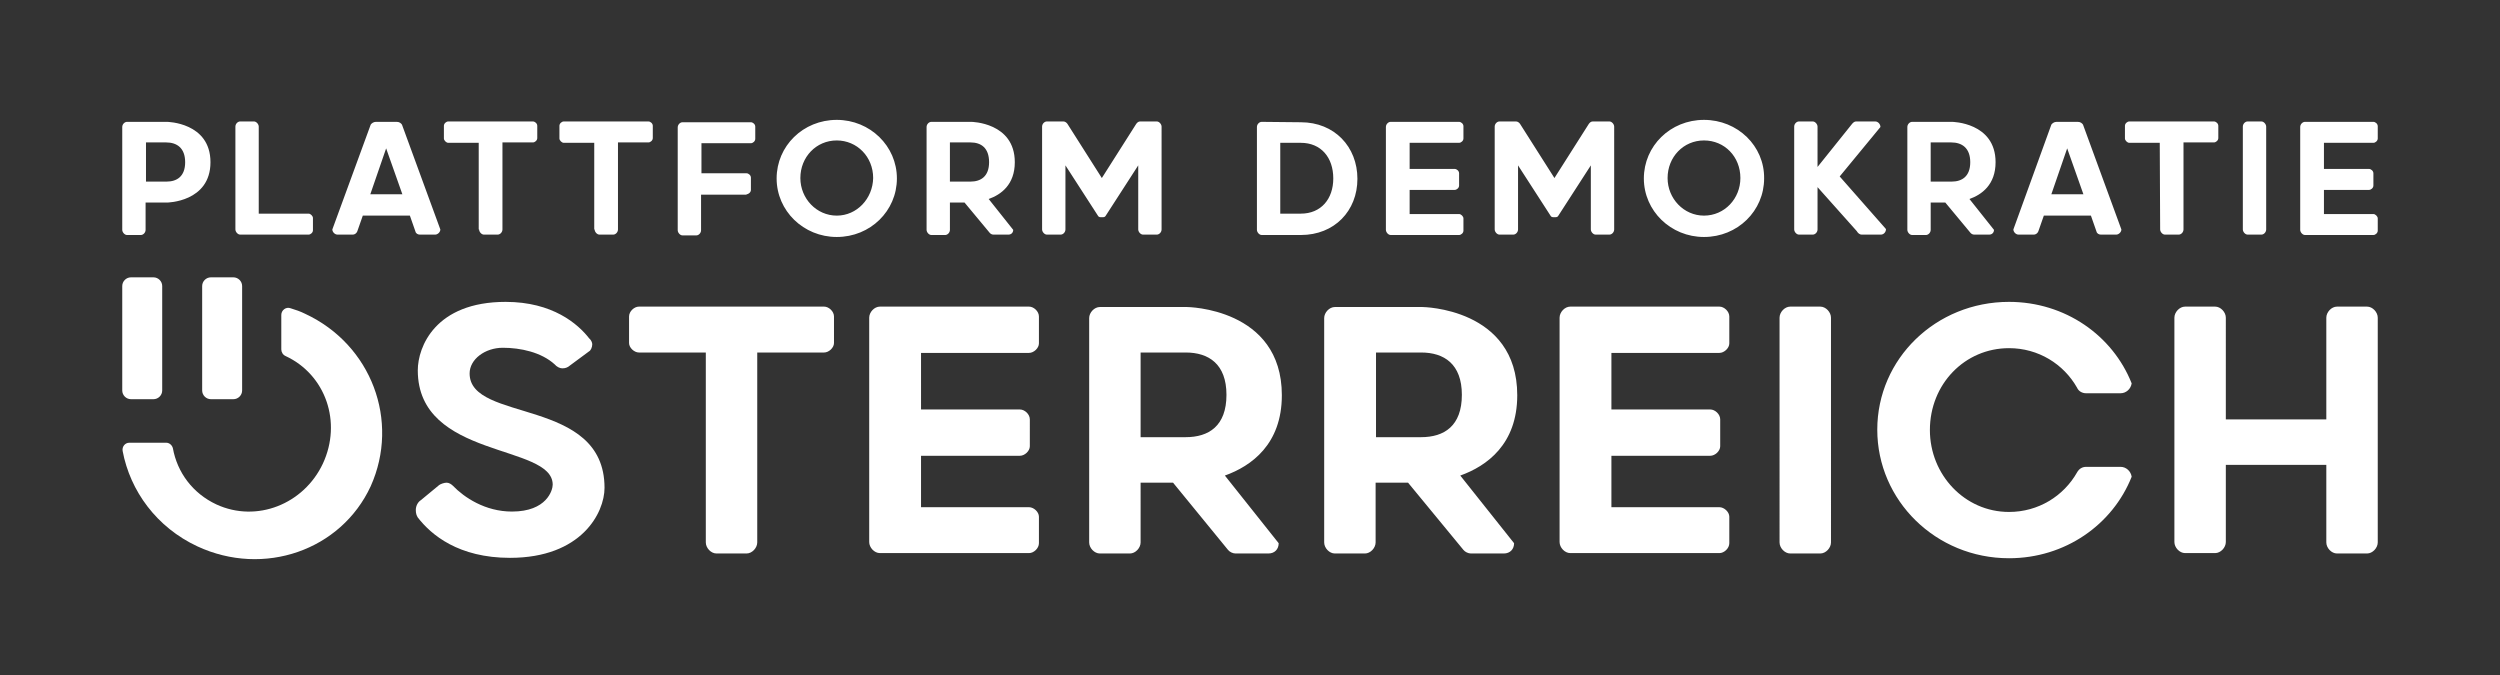 <?xml version="1.0" encoding="utf-8"?>
<!-- Generator: Adobe Illustrator 27.6.1, SVG Export Plug-In . SVG Version: 6.00 Build 0)  -->
<svg version="1.1" id="Ebene_1" xmlns="http://www.w3.org/2000/svg" xmlns:xlink="http://www.w3.org/1999/xlink" x="0px" y="0px"
	 viewBox="0 0 631.9 170.7" style="enable-background:new 0 0 631.9 170.7;" xml:space="preserve">
<rect x="0" y="0" width="631.9" height="170.7" fill="#333333" stroke="none"/>
<style type="text/css">
	.st0{fill:#FFFFFF;}
</style>
<g>
	<path class="st0" d="M587.4,54v-6h11.4c0.5,0,1.1-0.5,1.1-1.1v-3.1c0-0.6-0.6-1.1-1.1-1.1h-11.4v-6.6h12.5c0.5,0,1.1-0.5,1.1-1.1
		v-3.1c0-0.6-0.6-1.1-1.1-1.1h-17.3c-0.6,0-1.2,0.6-1.2,1.3v26c0,0.6,0.6,1.3,1.2,1.3h17.3c0.5,0,1.1-0.5,1.1-1.1v-3.1
		c0-0.5-0.6-1.1-1.1-1.1h-12.5V54z M566.9,58c0,0.6,0.6,1.3,1.2,1.3h3.5c0.6,0,1.2-0.6,1.2-1.3V32c0-0.6-0.6-1.3-1.2-1.3h-3.5
		c-0.6,0-1.2,0.6-1.2,1.3V58z M546,58c0,0.6,0.6,1.3,1.2,1.3h3.5c0.6,0,1.2-0.6,1.2-1.3V36h7.7c0.5,0,1.1-0.5,1.1-1.1v-3.1
		c0-0.6-0.6-1.1-1.1-1.1h-21.4c-0.5,0-1.1,0.5-1.1,1.1V35c0,0.5,0.6,1.1,1.1,1.1h7.7L546,58L546,58z M518.5,49.1l4-11.6l4.1,11.6
		H518.5z M526.5,31.5c-0.2-0.3-0.6-0.7-1.3-0.7h-5.4c-0.6,0-1.1,0.4-1.3,0.7L508.9,58c0,0.6,0.6,1.3,1.3,1.3h3.9
		c0.4,0,0.9-0.3,1.1-0.8l1.4-4h11.9l1.4,4c0.1,0.5,0.6,0.8,1.1,0.8h3.9c0.6,0,1.3-0.6,1.3-1.3L526.5,31.5z M498,41
		c0,3.6-2.1,4.9-4.7,4.9H488V36h5.2C495.9,36,498,37.4,498,41 M498.1,58.9c0.2,0.2,0.5,0.4,0.9,0.4h3.8c0.7,0,1.2-0.5,1.2-1.2
		l-6.2-7.8c3.1-1.1,6.6-3.6,6.6-9.3c0-10.1-11-10.2-11-10.2h-10.1c-0.6,0-1.2,0.6-1.2,1.3v26c0,0.6,0.6,1.3,1.2,1.3h3.5
		c0.6,0,1.2-0.6,1.2-1.3v-6.9h3.7L498.1,58.9z M465,44.6l10.3-12.5c0-0.7-0.6-1.4-1.3-1.4h-4.8c-0.6,0-0.9,0.4-1.3,0.9l-8.5,10.6V32
		c0-0.6-0.6-1.3-1.2-1.3h-3.5c-0.6,0-1.2,0.6-1.2,1.3v26c0,0.6,0.6,1.3,1.2,1.3h3.5c0.6,0,1.2-0.6,1.2-1.3V47.3l9.9,11.1
		c0.3,0.5,0.7,0.9,1.3,0.9h4.8c0.7,0,1.3-0.6,1.3-1.4L465,44.6z M430.7,54.5c-5.1,0-9.2-4.3-9.2-9.5c0-5.3,4-9.5,9.2-9.5
		s9.2,4.1,9.2,9.5C439.9,50.2,435.9,54.5,430.7,54.5 M430.7,30.3c-8.5,0-15.2,6.6-15.2,14.8s6.8,14.8,15.2,14.8
		c8.5,0,15.2-6.6,15.2-14.8C446,36.9,439.2,30.3,430.7,30.3 M393.2,54.9c0.4,0,0.6-0.2,0.7-0.4l8.2-12.7V58c0,0.6,0.6,1.3,1.2,1.3
		h3.5c0.6,0,1.2-0.6,1.2-1.3V32c0-0.6-0.6-1.3-1.2-1.3h-4.2c-0.4,0-0.7,0.2-1,0.6L392.9,45l-8.7-13.7c-0.2-0.3-0.6-0.6-1-0.6H379
		c-0.6,0-1.2,0.6-1.2,1.3v26c0,0.6,0.6,1.3,1.2,1.3h3.5c0.6,0,1.2-0.6,1.2-1.3V41.8l8.2,12.7c0.1,0.2,0.3,0.4,0.7,0.4H393.2z
		 M356.3,54v-6h11.4c0.5,0,1.1-0.5,1.1-1.1v-3.1c0-0.6-0.6-1.1-1.1-1.1h-11.4v-6.6h12.5c0.5,0,1.1-0.5,1.1-1.1v-3.1
		c0-0.6-0.6-1.1-1.1-1.1h-17.3c-0.6,0-1.2,0.6-1.2,1.3v26c0,0.6,0.6,1.3,1.2,1.3h17.3c0.5,0,1.1-0.5,1.1-1.1v-3.1
		c0-0.5-0.6-1.1-1.1-1.1h-12.5V54z M328.8,36.1c5.1,0,8.2,3.7,8.2,9c0,5.2-3.1,8.9-8.2,8.9h-5.2V36.1H328.8z M318.9,30.8
		c-0.6,0-1.2,0.6-1.2,1.3v26c0,0.6,0.6,1.3,1.2,1.3h9.9c8.5,0,14.3-6.1,14.3-14.2s-5.8-14.3-14.3-14.3L318.9,30.8L318.9,30.8z
		 M278.8,54.9c0.4,0,0.6-0.2,0.7-0.4l8.2-12.7V58c0,0.6,0.6,1.3,1.2,1.3h3.5c0.6,0,1.2-0.6,1.2-1.3V32c0-0.6-0.6-1.3-1.2-1.3h-4.2
		c-0.4,0-0.7,0.2-1,0.6L278.5,45l-8.7-13.7c-0.2-0.3-0.6-0.6-1-0.6h-4.2c-0.6,0-1.2,0.6-1.2,1.3v26c0,0.6,0.6,1.3,1.2,1.3h3.5
		c0.6,0,1.2-0.6,1.2-1.3V41.8l8.2,12.7c0.1,0.2,0.3,0.4,0.7,0.4H278.8z M250,41c0,3.6-2.1,4.9-4.7,4.9h-5.2V36h5.2
		C248,36,250,37.4,250,41 M250.2,58.9c0.2,0.2,0.5,0.4,0.9,0.4h3.8c0.7,0,1.2-0.5,1.2-1.2l-6.2-7.8c3.1-1.1,6.6-3.6,6.6-9.3
		c0-10.1-11-10.2-11-10.2h-10.1c-0.6,0-1.2,0.6-1.2,1.3v26c0,0.6,0.6,1.3,1.2,1.3h3.5c0.6,0,1.2-0.6,1.2-1.3v-6.9h3.7L250.2,58.9z
		 M211.5,54.5c-5.1,0-9.2-4.3-9.2-9.5c0-5.3,4-9.5,9.2-9.5c5.1,0,9.2,4.1,9.2,9.5C220.6,50.2,216.6,54.5,211.5,54.5 M211.5,30.3
		c-8.5,0-15.2,6.6-15.2,14.8s6.8,14.8,15.2,14.8c8.5,0,15.2-6.6,15.2-14.8S219.9,30.3,211.5,30.3 M188.7,49.1c0.5,0,1.1-0.5,1.1-1.1
		v-3.1c0-0.6-0.6-1.1-1.1-1.1h-11.4v-7.6h12.5c0.5,0,1.1-0.5,1.1-1.1V32c0-0.6-0.6-1.1-1.1-1.1h-17.3c-0.6,0-1.2,0.6-1.2,1.3v26
		c0,0.6,0.6,1.3,1.2,1.3h3.5c0.6,0,1.2-0.6,1.2-1.3v-9h11.5V49.1z M150.3,58c0,0.6,0.6,1.3,1.2,1.3h3.5c0.6,0,1.2-0.6,1.2-1.3V36
		h7.7c0.5,0,1.1-0.5,1.1-1.1v-3.1c0-0.6-0.6-1.1-1.1-1.1h-21.4c-0.5,0-1.1,0.5-1.1,1.1V35c0,0.5,0.6,1.1,1.1,1.1h7.7V58H150.3z
		 M121.1,58c0,0.6,0.6,1.3,1.2,1.3h3.5c0.6,0,1.2-0.6,1.2-1.3V36h7.7c0.5,0,1.1-0.5,1.1-1.1v-3.1c0-0.6-0.6-1.1-1.1-1.1h-21.4
		c-0.5,0-1.1,0.5-1.1,1.1V35c0,0.5,0.6,1.1,1.1,1.1h7.7V58H121.1z M93.6,49.1l4-11.6l4.1,11.6H93.6z M101.6,31.5
		c-0.2-0.3-0.6-0.7-1.3-0.7H95c-0.6,0-1.1,0.4-1.3,0.7L84,58c0,0.6,0.6,1.3,1.3,1.3h3.9c0.4,0,0.9-0.3,1.1-0.8l1.4-4h11.9l1.4,4
		c0.1,0.5,0.6,0.8,1.1,0.8h3.9c0.6,0,1.3-0.6,1.3-1.3L101.6,31.5z M59.5,58c0,0.6,0.6,1.3,1.2,1.3H78c0.5,0,1.1-0.5,1.1-1.1v-3.1
		c0-0.5-0.6-1.1-1.1-1.1H65.4V32c0-0.6-0.6-1.3-1.2-1.3h-3.5c-0.6,0-1.2,0.6-1.2,1.3C59.5,32,59.5,58,59.5,58z M32.1,30.8
		c-0.6,0-1.2,0.6-1.2,1.3v26c0,0.6,0.6,1.3,1.2,1.3h3.5c0.6,0,1.2-0.6,1.2-1.3v-6.9h5.4c0,0,11-0.1,11-10.2s-11-10.2-11-10.2
		S32.1,30.8,32.1,30.8z M46.8,41c0,3.6-2.1,4.9-4.7,4.9h-5.2V36H42C44.7,36,46.8,37.4,46.8,41"/>
	<path class="st0" d="M588,137.1c0,1.4,1.3,2.8,2.7,2.8h7.6c1.4,0,2.7-1.4,2.7-2.8V80.3c0-1.4-1.3-2.8-2.7-2.8h-7.6
		c-1.4,0-2.7,1.4-2.7,2.8V106h-25.4V80.3c0-1.4-1.3-2.8-2.7-2.8h-7.6c-1.4,0-2.7,1.4-2.7,2.8V137c0,1.4,1.3,2.8,2.7,2.8h7.6
		c1.4,0,2.7-1.4,2.7-2.8v-19.5H588V137.1z M507.8,141.1c14.2,0,26.2-8.5,31-20.6c-0.2-1.4-1.4-2.5-2.8-2.5h-8.7
		c-1,0-1.8,0.5-2.3,1.4c-3.4,6-9.8,10-17.2,10c-11.2,0-20-9.4-20-20.7c0-11.6,8.8-20.7,20-20.7c7.4,0,13.8,4,17.2,10
		c0.4,0.9,1.3,1.4,2.3,1.4h8.7c1.4,0,2.6-1.1,2.8-2.5c-4.8-12.1-16.8-20.6-31-20.6c-18.5,0-33.3,14.4-33.3,32.3
		S489.3,141.1,507.8,141.1 M449.8,137.1c0,1.4,1.3,2.8,2.7,2.8h7.6c1.4,0,2.7-1.4,2.7-2.8V80.3c0-1.4-1.3-2.8-2.7-2.8h-7.6
		c-1.4,0-2.7,1.4-2.7,2.8V137.1z M407.3,128.4v-13.2h25c1.2,0,2.5-1.2,2.5-2.4V106c0-1.3-1.3-2.5-2.5-2.5h-25V89.2h27.3
		c1.2,0,2.5-1.2,2.5-2.4V80c0-1.3-1.3-2.5-2.5-2.5h-37.7c-1.4,0-2.7,1.4-2.7,2.8V137c0,1.4,1.3,2.8,2.7,2.8h37.7
		c1.2,0,2.5-1.2,2.5-2.5v-6.7c0-1.2-1.3-2.4-2.5-2.4h-27.3V128.4z M369.5,99.8c0,7.9-4.5,10.7-10.3,10.7h-11.4V89.1h11.4
		C365,89.1,369.5,92,369.5,99.8 M369.9,139c0.4,0.5,1.2,0.9,1.9,0.9h8.3c1.6,0,2.6-1.1,2.6-2.6l-13.6-17.1
		c6.7-2.4,14.4-7.9,14.4-20.3c0-22.1-24-22.3-24-22.3h-22.1c-1.4,0-2.7,1.4-2.7,2.8v56.7c0,1.4,1.3,2.8,2.7,2.8h7.6
		c1.4,0,2.7-1.4,2.7-2.8V122h8.2L369.9,139z M310,99.8c0,7.9-4.5,10.7-10.3,10.7h-11.4V89.1h11.4C305.5,89.1,310,92,310,99.8
		 M310.4,139c0.4,0.5,1.2,0.9,1.9,0.9h8.3c1.6,0,2.6-1.1,2.6-2.6l-13.6-17.1c6.7-2.4,14.4-7.9,14.4-20.3c0-22.1-24-22.3-24-22.3h-22
		c-1.4,0-2.7,1.4-2.7,2.8v56.7c0,1.4,1.3,2.8,2.7,2.8h7.6c1.4,0,2.7-1.4,2.7-2.8V122h8.2L310.4,139z M232.8,128.4v-13.2h25
		c1.2,0,2.5-1.2,2.5-2.4V106c0-1.3-1.3-2.5-2.5-2.5h-25V89.2h27.3c1.2,0,2.5-1.2,2.5-2.4V80c0-1.3-1.3-2.5-2.5-2.5h-37.7
		c-1.4,0-2.7,1.4-2.7,2.8V137c0,1.4,1.3,2.8,2.7,2.8h37.7c1.2,0,2.5-1.2,2.5-2.5v-6.7c0-1.2-1.3-2.4-2.5-2.4h-27.3V128.4z
		 M178.4,137.1c0,1.4,1.3,2.8,2.7,2.8h7.6c1.4,0,2.7-1.4,2.7-2.8v-48h16.9c1.2,0,2.5-1.2,2.5-2.4V80c0-1.3-1.3-2.5-2.5-2.5h-46.8
		c-1.2,0-2.5,1.2-2.5,2.5v6.7c0,1.2,1.3,2.4,2.5,2.4h16.9L178.4,137.1L178.4,137.1z"/>
	<path class="st0" d="M33.1,70.1c-1.2,0-2.2,1-2.2,2.2v26.4c0,1.2,1,2.2,2.2,2.2h5.7c1.2,0,2.2-1,2.2-2.2V72.3c0-1.2-1-2.2-2.2-2.2
		C38.8,70.1,33.1,70.1,33.1,70.1z"/>
	<path class="st0" d="M53.3,70.1c-1.2,0-2.2,1-2.2,2.2v26.4c0,1.2,1,2.2,2.2,2.2H59c1.2,0,2.2-1,2.2-2.2V72.3c0-1.2-1-2.2-2.2-2.2
		C59,70.1,53.3,70.1,53.3,70.1z"/>
	<path class="st0" d="M77.1,79.3c-1.2-0.6-2.4-1-3.7-1.4c-1.1-0.4-2.3,0.5-2.3,1.7v8.7c0,0.7,0.4,1.4,1.1,1.7
		c10.1,4.7,14.3,16.7,9.4,27.2c-4.8,10.2-16.7,15-26.9,10.3c-6-2.8-9.9-8.1-11-14.2c-0.2-0.8-0.9-1.4-1.7-1.4h-9.3
		c-1.1,0-1.9,1-1.7,2.1c1.9,10.1,8.6,19.3,18.9,24.1c16.8,7.8,36.3,1,43.8-15.2C101.1,106.4,93.9,87.1,77.1,79.3"/>
	<path class="st0" d="M105.6,130.8c3.4,4.4,10.3,10.2,23.3,10.2c18.1,0,23.9-11.4,23.9-17.7c0-23-34.1-16.4-34.1-28.9
		c0-3.6,3.9-6.5,8.4-6.5c4.4,0,9.7,1.1,13.1,4.2c0.5,0.6,1.3,1,1.9,1c0.8,0,1.3-0.2,1.8-0.6l5-3.7c0.4-0.2,0.8-1,0.8-1.8
		c0-0.4-0.3-1.1-0.8-1.5c-2.8-3.6-9.2-9.2-21.1-9.2c-17.8,0-22.2,11.4-22.2,17.3c0,22.5,34.1,18.5,34.1,28.9c0,1.4-1.5,6.8-10.3,6.8
		c-6.8,0-12.1-3.6-14.9-6.5c-0.4-0.4-1-0.8-1.6-0.8s-1.5,0.3-1.9,0.6l-4.6,3.8c-0.8,0.5-1.3,1.5-1.3,2.5
		C105.1,129.8,105.3,130.3,105.6,130.8"/>
</g>
</svg>
